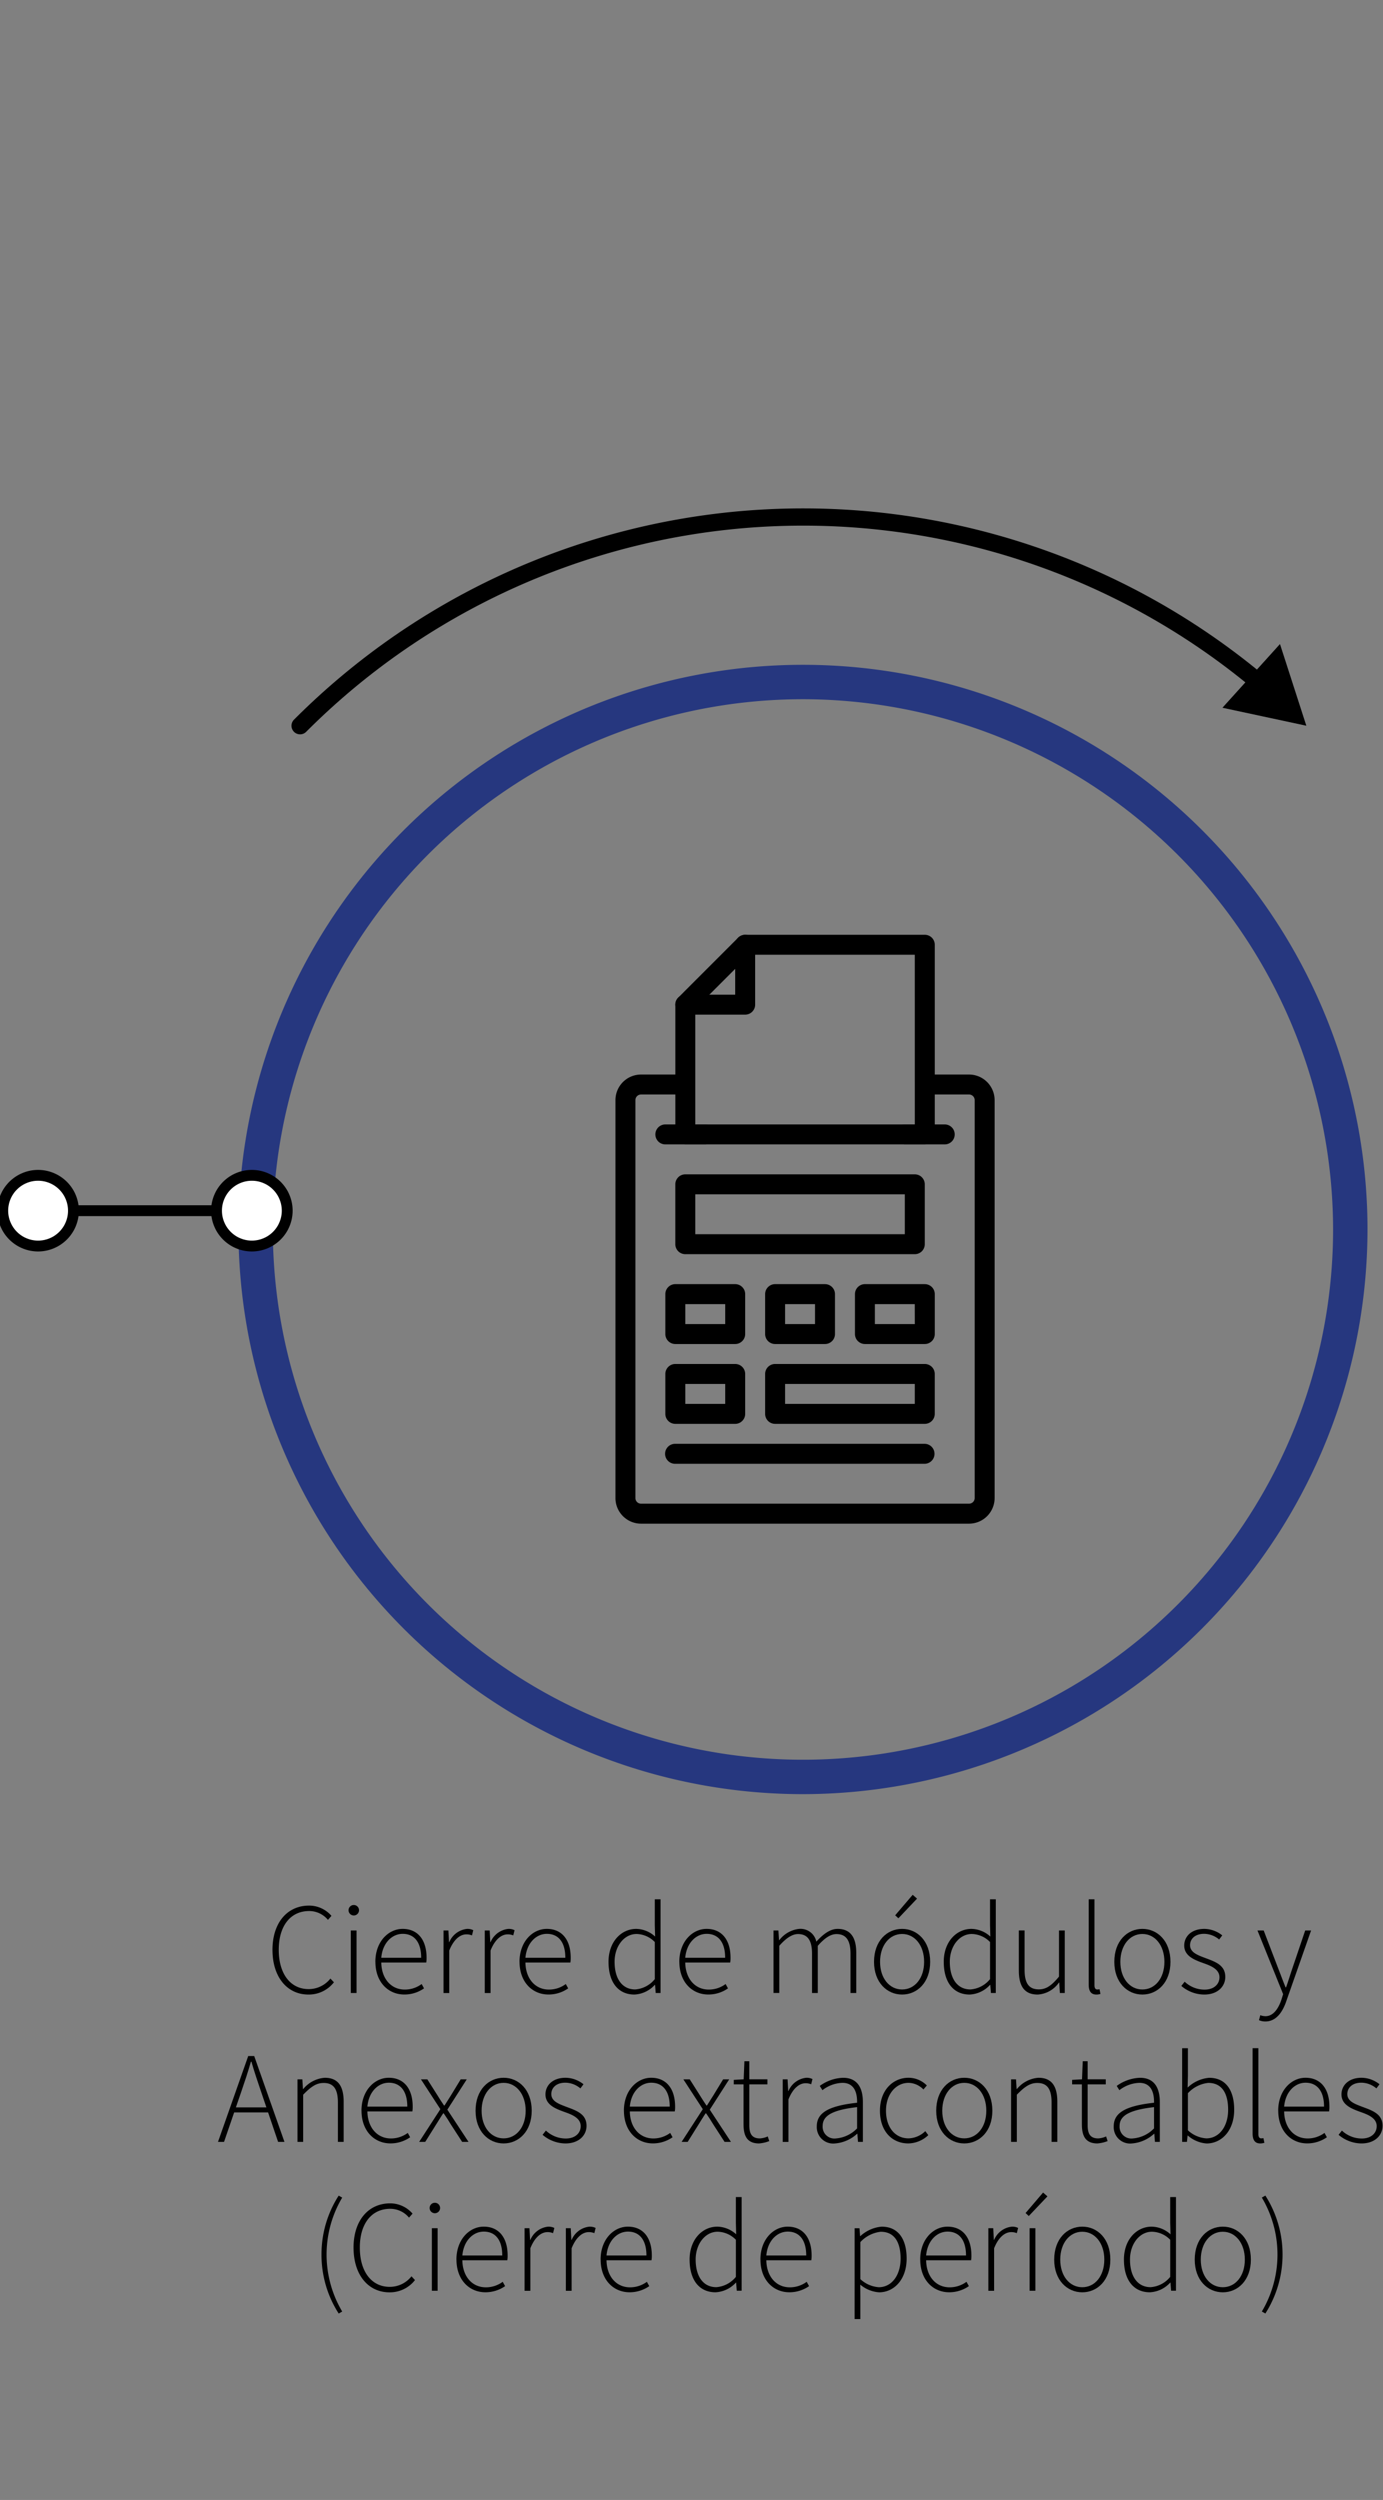 <svg xmlns="http://www.w3.org/2000/svg" xmlns:xlink="http://www.w3.org/1999/xlink" width="223" height="403" viewBox="0 0 223 403">
  <rect x="0" y="0" width="223" height="403" fill="#808080" stroke="none"/>
  <defs>
    <clipPath id="clip-path">
      <rect id="Rectángulo_390" data-name="Rectángulo 390" width="223" height="403" transform="translate(-387 10536)" fill="#fff" stroke="#707070" stroke-width="1" opacity="0.82"/>
    </clipPath>
  </defs>
  <g id="_01_003" data-name="01_003" transform="translate(387 -10536)" clip-path="url(#clip-path)">
    <g id="_01_003-2" data-name="01_003" transform="translate(-225.534 -0.285)">
      <path id="Trazado_75" data-name="Trazado 75" d="M482.468,370.615c0-4.389,2.394-7.144,5.913-7.144a4.772,4.772,0,0,1,3.6,1.654l-.568.646a3.94,3.94,0,0,0-3.023-1.424c-3.031,0-4.909,2.415-4.909,6.253s1.856,6.333,4.829,6.333a4.45,4.45,0,0,0,3.5-1.7l.567.6a5.125,5.125,0,0,1-4.115,1.978c-3.41,0-5.791-2.8-5.791-7.195" transform="translate(-600 10480)"/>
      <path id="Trazado_76" data-name="Trazado 76" d="M494.736,364.219a.844.844,0,0,1,1.688,0,.844.844,0,0,1-1.688,0m.361,3.259h.929v10.083H495.1Z" transform="translate(-600 10480)"/>
      <path id="Trazado_77" data-name="Trazado 77" d="M499.058,372.538c0-3.288,2.137-5.313,4.4-5.313,2.388,0,3.858,1.7,3.858,4.665a4.368,4.368,0,0,1-.052.756h-7.25c.033,2.546,1.525,4.363,3.8,4.363a4.541,4.541,0,0,0,2.708-.894l.383.7a5.518,5.518,0,0,1-3.179.99c-2.574,0-4.661-1.976-4.661-5.272m7.381-.655c0-2.574-1.167-3.854-2.978-3.854-1.7,0-3.246,1.443-3.456,3.854Z" transform="translate(-600 10480)"/>
      <path id="Trazado_78" data-name="Trazado 78" d="M510.048,367.478h.785l.1,1.881h.046a3.5,3.5,0,0,1,2.868-2.133,2.1,2.1,0,0,1,1,.21l-.21.84a2.253,2.253,0,0,0-.911-.168c-.908,0-1.983.689-2.75,2.6v6.858h-.929Z" transform="translate(-600 10480)"/>
      <path id="Trazado_79" data-name="Trazado 79" d="M516.705,367.478h.785l.1,1.881h.046a3.5,3.5,0,0,1,2.868-2.133,2.1,2.1,0,0,1,1,.21l-.21.84a2.253,2.253,0,0,0-.911-.168c-.908,0-1.983.689-2.75,2.6v6.858H516.7V367.478Z" transform="translate(-600 10480)"/>
      <path id="Trazado_80" data-name="Trazado 80" d="M522.3,372.538c0-3.288,2.137-5.313,4.4-5.313,2.388,0,3.858,1.7,3.858,4.665a4.368,4.368,0,0,1-.052.756h-7.25c.033,2.546,1.525,4.363,3.8,4.363a4.541,4.541,0,0,0,2.708-.894l.383.7a5.518,5.518,0,0,1-3.179.99c-2.573,0-4.661-1.976-4.661-5.272m7.383-.655c0-2.574-1.167-3.854-2.978-3.854-1.7,0-3.246,1.443-3.456,3.854Z" transform="translate(-600 10480)"/>
      <path id="Trazado_81" data-name="Trazado 81" d="M536.654,372.537c0-3.254,2.066-5.312,4.473-5.312a4.646,4.646,0,0,1,3.04,1.238l-.051-1.851v-4.158h.929v15.105h-.785l-.1-1.307h-.046a4.743,4.743,0,0,1-3.288,1.559c-2.527,0-4.17-1.872-4.17-5.274m7.462,2.789v-5.979a4.232,4.232,0,0,0-2.939-1.3c-2,0-3.548,1.957-3.548,4.485,0,2.683,1.192,4.455,3.33,4.455a4.479,4.479,0,0,0,3.157-1.663" transform="translate(-600 10480)"/>
      <path id="Trazado_82" data-name="Trazado 82" d="M548.07,372.538c0-3.288,2.137-5.313,4.4-5.313,2.388,0,3.858,1.7,3.858,4.665a4.368,4.368,0,0,1-.052.756h-7.25c.033,2.546,1.525,4.363,3.8,4.363a4.541,4.541,0,0,0,2.708-.894l.383.7a5.518,5.518,0,0,1-3.179.99c-2.574,0-4.661-1.976-4.661-5.272m7.382-.655c0-2.574-1.167-3.854-2.978-3.854-1.7,0-3.246,1.443-3.456,3.854Z" transform="translate(-600 10480)"/>
      <path id="Trazado_83" data-name="Trazado 83" d="M563.261,367.478h.785l.1,1.564h.046a4.672,4.672,0,0,1,3.188-1.816,2.607,2.607,0,0,1,2.783,2.058c1.145-1.26,2.26-2.058,3.423-2.058,2.007,0,3.015,1.264,3.015,3.868v6.467h-.928v-6.346c0-2.138-.714-3.153-2.259-3.153-.949,0-1.907.63-3.019,1.895v7.6h-.928v-6.346c0-2.138-.714-3.153-2.26-3.153-.911,0-1.906.63-3.018,1.895v7.6h-.929V367.478Z" transform="translate(-600 10480)"/>
      <path id="Trazado_84" data-name="Trazado 84" d="M579.465,372.538c0-3.372,2.1-5.313,4.526-5.313s4.527,1.94,4.527,5.313c0,3.334-2.1,5.273-4.527,5.273s-4.526-1.939-4.526-5.273m8.079,0c0-2.654-1.516-4.493-3.553-4.493s-3.553,1.839-3.553,4.493,1.517,4.455,3.553,4.455,3.553-1.8,3.553-4.455m-4.67-7.5,2.826-3.306.7.617-3.006,3.167Z" transform="translate(-600 10480)"/>
      <path id="Trazado_85" data-name="Trazado 85" d="M590.708,372.537c0-3.254,2.066-5.312,4.473-5.312a4.646,4.646,0,0,1,3.04,1.238l-.051-1.851v-4.158h.929v15.105h-.785l-.1-1.307h-.046a4.743,4.743,0,0,1-3.288,1.559c-2.527,0-4.17-1.872-4.17-5.274m7.462,2.789v-5.979a4.232,4.232,0,0,0-2.939-1.3c-2,0-3.548,1.957-3.548,4.485,0,2.683,1.192,4.455,3.33,4.455a4.478,4.478,0,0,0,3.157-1.663" transform="translate(-600 10480)"/>
      <path id="Trazado_86" data-name="Trazado 86" d="M602.813,373.944v-6.467h.928v6.345c0,2.138.676,3.154,2.3,3.154,1.2,0,2.07-.63,3.251-2.058v-7.441h.927V377.56h-.785l-.1-1.688h-.047a4.505,4.505,0,0,1-3.422,1.94c-2.084,0-3.049-1.263-3.049-3.868" transform="translate(-600 10480)"/>
      <path id="Trazado_87" data-name="Trazado 87" d="M614.08,376.208V362.456h.929v13.878c0,.449.184.659.436.659a1.588,1.588,0,0,0,.378-.042l.155.756a2.082,2.082,0,0,1-.668.105c-.81,0-1.23-.5-1.23-1.6" transform="translate(-600 10480)"/>
      <path id="Trazado_88" data-name="Trazado 88" d="M618.21,372.538c0-3.372,2.1-5.313,4.526-5.313s4.527,1.94,4.527,5.313c0,3.334-2.1,5.273-4.527,5.273s-4.526-1.939-4.526-5.273m8.079,0c0-2.654-1.516-4.493-3.553-4.493s-3.552,1.839-3.552,4.493,1.516,4.456,3.552,4.456,3.553-1.8,3.553-4.456" transform="translate(-600 10480)"/>
      <path id="Trazado_89" data-name="Trazado 89" d="M629.017,376.418l.537-.676a4.664,4.664,0,0,0,3.2,1.276c1.587,0,2.41-.929,2.41-1.99,0-1.265-1.3-1.818-2.468-2.238-1.521-.54-3.213-1.159-3.213-2.881,0-1.453,1.15-2.684,3.25-2.684a4.721,4.721,0,0,1,2.881,1.047l-.5.667a3.834,3.834,0,0,0-2.406-.92c-1.573,0-2.285.9-2.285,1.836,0,1.149,1.189,1.587,2.39,2.041,1.562.594,3.292,1.107,3.292,3.072,0,1.521-1.213,2.844-3.4,2.844a5.741,5.741,0,0,1-3.695-1.394" transform="translate(-600 10480)"/>
      <path id="Trazado_90" data-name="Trazado 90" d="M641.536,381.94l.215-.8a2.515,2.515,0,0,0,.822.164c1.23,0,2.07-1.138,2.583-2.675l.277-.878-4.14-10.271h1l2.43,6.338c.332.852.732,1.931,1.1,2.829h.084c.323-.894.647-1.974.937-2.829l2.146-6.338h.949l-3.981,11.351c-.563,1.682-1.583,3.322-3.393,3.322a2.581,2.581,0,0,1-1.03-.21" transform="translate(-600 10480)"/>
      <path id="Trazado_91" data-name="Trazado 91" d="M478.558,387.724h.965L484.4,401.56h-1.025l-2.763-8.146c-.562-1.643-1.05-3.093-1.537-4.779h-.084c-.482,1.688-.97,3.137-1.532,4.779l-2.8,8.146h-.973ZM475.908,396h6.2v.808h-6.2Z" transform="translate(-600 10480)"/>
      <path id="Trazado_92" data-name="Trazado 92" d="M486.5,391.478h.785l.1,1.563h.046a4.947,4.947,0,0,1,3.468-1.814c2.082,0,3.048,1.264,3.048,3.868v6.467h-.928v-6.346c0-2.138-.675-3.153-2.3-3.153-1.2,0-2.071.634-3.3,1.895v7.6H486.5Z" transform="translate(-600 10480)"/>
      <path id="Trazado_93" data-name="Trazado 93" d="M496.82,396.538c0-3.288,2.137-5.313,4.4-5.313,2.388,0,3.858,1.7,3.858,4.665a4.368,4.368,0,0,1-.052.756h-7.25c.033,2.546,1.525,4.363,3.8,4.363a4.541,4.541,0,0,0,2.708-.894l.383.7a5.518,5.518,0,0,1-3.179.99c-2.574,0-4.661-1.976-4.661-5.272m7.382-.655c0-2.574-1.167-3.854-2.978-3.854-1.7,0-3.246,1.443-3.456,3.854Z" transform="translate(-600 10480)"/>
      <path id="Trazado_94" data-name="Trazado 94" d="M509.541,396.29l-3.133-4.812h1.029l1.625,2.564c.33.551.7,1.105,1.067,1.655h.084c.358-.55.686-1.1,1.046-1.655l1.561-2.564h.979l-3.133,4.892,3.414,5.19h-1.028l-1.785-2.756c-.372-.625-.779-1.255-1.189-1.843h-.084c-.4.588-.766,1.216-1.167,1.843L507.1,401.56h-.978Z" transform="translate(-600 10480)"/>
      <path id="Trazado_95" data-name="Trazado 95" d="M515.216,396.538c0-3.372,2.1-5.313,4.526-5.313s4.527,1.94,4.527,5.313c0,3.334-2.1,5.273-4.527,5.273s-4.526-1.939-4.526-5.273m8.079,0c0-2.654-1.516-4.493-3.553-4.493s-3.552,1.839-3.552,4.493,1.516,4.456,3.552,4.456,3.553-1.8,3.553-4.456" transform="translate(-600 10480)"/>
      <path id="Trazado_96" data-name="Trazado 96" d="M526.022,400.418l.537-.676a4.664,4.664,0,0,0,3.2,1.276c1.587,0,2.41-.929,2.41-1.99,0-1.265-1.3-1.818-2.468-2.238-1.521-.54-3.213-1.159-3.213-2.881,0-1.453,1.15-2.684,3.25-2.684a4.721,4.721,0,0,1,2.881,1.047l-.5.667a3.834,3.834,0,0,0-2.406-.92c-1.573,0-2.285.9-2.285,1.836,0,1.149,1.189,1.587,2.39,2.041,1.562.594,3.292,1.107,3.292,3.072,0,1.521-1.213,2.844-3.4,2.844a5.745,5.745,0,0,1-3.695-1.394" transform="translate(-600 10480)"/>
      <path id="Trazado_97" data-name="Trazado 97" d="M539.134,396.538c0-3.288,2.137-5.313,4.4-5.313,2.388,0,3.858,1.7,3.858,4.665a4.368,4.368,0,0,1-.052.756h-7.25c.033,2.546,1.525,4.363,3.8,4.363a4.541,4.541,0,0,0,2.708-.894l.383.7a5.518,5.518,0,0,1-3.179.99c-2.573,0-4.661-1.976-4.661-5.272m7.383-.655c0-2.574-1.167-3.854-2.978-3.854-1.7,0-3.246,1.443-3.456,3.854Z" transform="translate(-600 10480)"/>
      <path id="Trazado_98" data-name="Trazado 98" d="M551.855,396.29l-3.133-4.812h1.029l1.625,2.564c.33.551.7,1.105,1.067,1.655h.084c.358-.55.686-1.1,1.046-1.655l1.561-2.564h.979l-3.133,4.892,3.414,5.19h-1.028l-1.785-2.756c-.372-.625-.779-1.255-1.189-1.843h-.084c-.4.588-.766,1.216-1.167,1.843l-1.722,2.756h-.978Z" transform="translate(-600 10480)"/>
      <path id="Trazado_99" data-name="Trazado 99" d="M558.425,398.776v-6.488h-1.574v-.723l1.595-.088.118-2.919h.789v2.919h2.923v.811h-2.923v6.557c0,1.287.323,2.157,1.714,2.157a3.651,3.651,0,0,0,1.263-.319l.243.751a5.779,5.779,0,0,1-1.645.378c-1.936,0-2.5-1.23-2.5-3.036" transform="translate(-600 10480)"/>
      <path id="Trazado_100" data-name="Trazado 100" d="M564.741,391.478h.785l.1,1.881h.046a3.5,3.5,0,0,1,2.868-2.133,2.1,2.1,0,0,1,1,.21l-.21.84a2.253,2.253,0,0,0-.911-.168c-.908,0-1.983.689-2.75,2.6v6.858h-.929V391.478Z" transform="translate(-600 10480)"/>
      <path id="Trazado_101" data-name="Trazado 101" d="M570.235,399.052c0-2.241,2.02-3.308,6.5-3.8.03-1.55-.4-3.208-2.376-3.208a5.53,5.53,0,0,0-3.213,1.184l-.428-.688a6.766,6.766,0,0,1,3.749-1.311c2.39,0,3.2,1.734,3.2,3.894v6.44h-.785l-.1-1.31h-.046a5.934,5.934,0,0,1-3.577,1.562,2.643,2.643,0,0,1-2.923-2.76m6.5.333v-3.431c-4.14.479-5.556,1.44-5.556,3.049a1.894,1.894,0,0,0,2.138,2,5.3,5.3,0,0,0,3.418-1.621" transform="translate(-600 10480)"/>
      <path id="Trazado_102" data-name="Trazado 102" d="M580.42,396.538c0-3.372,2.154-5.313,4.606-5.313a4.149,4.149,0,0,1,2.953,1.243l-.546.646a3.45,3.45,0,0,0-2.386-1.07c-2.062,0-3.653,1.839-3.653,4.493s1.449,4.456,3.64,4.456a4.012,4.012,0,0,0,2.7-1.164l.479.65a4.787,4.787,0,0,1-3.221,1.331c-2.6,0-4.572-1.938-4.572-5.272" transform="translate(-600 10480)"/>
      <path id="Trazado_103" data-name="Trazado 103" d="M589.492,396.538c0-3.372,2.1-5.313,4.526-5.313s4.527,1.94,4.527,5.313c0,3.334-2.1,5.273-4.527,5.273s-4.526-1.939-4.526-5.273m8.079,0c0-2.654-1.516-4.493-3.553-4.493s-3.552,1.839-3.552,4.493,1.516,4.456,3.552,4.456,3.553-1.8,3.553-4.456" transform="translate(-600 10480)"/>
      <path id="Trazado_104" data-name="Trazado 104" d="M601.574,391.478h.785l.1,1.563h.046a4.947,4.947,0,0,1,3.468-1.814c2.082,0,3.048,1.264,3.048,3.868v6.467h-.928v-6.346c0-2.138-.675-3.153-2.3-3.153-1.2,0-2.071.634-3.3,1.895v7.6h-.929V391.478Z" transform="translate(-600 10480)"/>
      <path id="Trazado_105" data-name="Trazado 105" d="M612.981,398.776v-6.488h-1.574v-.723l1.595-.088.118-2.919h.789v2.919h2.923v.811h-2.923v6.557c0,1.287.323,2.157,1.714,2.157a3.651,3.651,0,0,0,1.263-.319l.243.751a5.779,5.779,0,0,1-1.645.378c-1.936,0-2.5-1.23-2.5-3.036" transform="translate(-600 10480)"/>
      <path id="Trazado_106" data-name="Trazado 106" d="M618.115,399.052c0-2.241,2.02-3.308,6.5-3.8.03-1.55-.4-3.208-2.376-3.208a5.53,5.53,0,0,0-3.213,1.184l-.428-.688a6.766,6.766,0,0,1,3.749-1.311c2.39,0,3.2,1.734,3.2,3.894v6.44h-.785l-.1-1.31h-.046a5.934,5.934,0,0,1-3.577,1.562,2.643,2.643,0,0,1-2.923-2.76m6.5.333v-3.431c-4.14.479-5.556,1.44-5.556,3.049a1.894,1.894,0,0,0,2.138,2,5.3,5.3,0,0,0,3.418-1.621" transform="translate(-600 10480)"/>
      <path id="Trazado_107" data-name="Trazado 107" d="M630.071,400.54h-.046l-.106,1.021h-.772v-15.1h.929v4.383l-.047,1.966a5.734,5.734,0,0,1,3.471-1.578c2.7,0,4.038,2.023,4.038,5.142,0,3.424-2.067,5.444-4.444,5.444a5.126,5.126,0,0,1-3.023-1.274m6.492-4.166c0-2.478-.882-4.325-3.208-4.325a5.214,5.214,0,0,0-3.279,1.663v5.979a4.811,4.811,0,0,0,2.968,1.3c2.049,0,3.519-1.881,3.519-4.615" transform="translate(-600 10480)"/>
      <path id="Trazado_108" data-name="Trazado 108" d="M640.509,400.208V386.456h.929v13.878c0,.449.184.659.436.659a1.588,1.588,0,0,0,.378-.042l.155.756a2.082,2.082,0,0,1-.668.105c-.81,0-1.23-.5-1.23-1.6" transform="translate(-600 10480)"/>
      <path id="Trazado_109" data-name="Trazado 109" d="M644.637,396.538c0-3.288,2.137-5.313,4.4-5.313,2.388,0,3.858,1.7,3.858,4.665a4.368,4.368,0,0,1-.052.756h-7.25c.033,2.546,1.525,4.363,3.8,4.363a4.541,4.541,0,0,0,2.708-.894l.383.7a5.518,5.518,0,0,1-3.179.99c-2.573,0-4.661-1.976-4.661-5.272m7.383-.655c0-2.574-1.167-3.854-2.978-3.854-1.7,0-3.246,1.443-3.456,3.854Z" transform="translate(-600 10480)"/>
      <path id="Trazado_110" data-name="Trazado 110" d="M654.373,400.418l.537-.676a4.664,4.664,0,0,0,3.2,1.276c1.587,0,2.41-.929,2.41-1.99,0-1.265-1.3-1.818-2.468-2.238-1.521-.54-3.213-1.159-3.213-2.881,0-1.453,1.15-2.684,3.25-2.684a4.721,4.721,0,0,1,2.881,1.047l-.5.667a3.834,3.834,0,0,0-2.406-.92c-1.573,0-2.285.9-2.285,1.836,0,1.149,1.189,1.587,2.39,2.041,1.563.594,3.292,1.107,3.292,3.072,0,1.521-1.213,2.844-3.4,2.844a5.745,5.745,0,0,1-3.695-1.394" transform="translate(-600 10480)"/>
      <path id="Trazado_111" data-name="Trazado 111" d="M490.375,419.724a17.43,17.43,0,0,1,2.771-9.5l.567.319a18,18,0,0,0,0,18.369l-.567.319a17.432,17.432,0,0,1-2.771-9.5" transform="translate(-600 10480)"/>
      <path id="Trazado_112" data-name="Trazado 112" d="M495.54,418.615c0-4.389,2.394-7.144,5.913-7.144a4.772,4.772,0,0,1,3.6,1.654l-.568.646a3.94,3.94,0,0,0-3.023-1.424c-3.031,0-4.909,2.415-4.909,6.253s1.856,6.332,4.829,6.332a4.45,4.45,0,0,0,3.5-1.7l.567.605a5.128,5.128,0,0,1-4.115,1.978c-3.41,0-5.791-2.8-5.791-7.195" transform="translate(-600 10480)"/>
      <path id="Trazado_113" data-name="Trazado 113" d="M507.809,412.219a.844.844,0,0,1,1.688,0,.844.844,0,0,1-1.688,0m.361,3.259h.929v10.083h-.929Z" transform="translate(-600 10480)"/>
      <path id="Trazado_114" data-name="Trazado 114" d="M512.13,420.538c0-3.288,2.137-5.313,4.4-5.313,2.388,0,3.858,1.7,3.858,4.665a4.368,4.368,0,0,1-.052.756h-7.25c.033,2.546,1.525,4.363,3.8,4.363a4.541,4.541,0,0,0,2.708-.894l.383.7a5.533,5.533,0,0,1-3.179.99c-2.573,0-4.661-1.976-4.661-5.272m7.383-.655c0-2.574-1.167-3.854-2.978-3.854-1.7,0-3.246,1.443-3.456,3.854Z" transform="translate(-600 10480)"/>
      <path id="Trazado_115" data-name="Trazado 115" d="M523.121,415.478h.785l.1,1.881h.046a3.5,3.5,0,0,1,2.868-2.133,2.1,2.1,0,0,1,1,.21l-.21.84a2.253,2.253,0,0,0-.911-.168c-.908,0-1.983.689-2.75,2.6v6.858h-.929V415.478Z" transform="translate(-600 10480)"/>
      <path id="Trazado_116" data-name="Trazado 116" d="M529.777,415.478h.785l.1,1.881h.046a3.5,3.5,0,0,1,2.868-2.133,2.1,2.1,0,0,1,1,.21l-.21.84a2.253,2.253,0,0,0-.911-.168c-.908,0-1.983.689-2.75,2.6v6.858h-.929V415.478Z" transform="translate(-600 10480)"/>
      <path id="Trazado_117" data-name="Trazado 117" d="M535.377,420.538c0-3.288,2.137-5.313,4.4-5.313,2.388,0,3.858,1.7,3.858,4.665a4.368,4.368,0,0,1-.052.756h-7.25c.033,2.546,1.525,4.363,3.8,4.363a4.541,4.541,0,0,0,2.708-.894l.383.7a5.533,5.533,0,0,1-3.179.99c-2.573,0-4.66-1.976-4.66-5.272m7.382-.655c0-2.574-1.167-3.854-2.978-3.854-1.7,0-3.246,1.443-3.456,3.854Z" transform="translate(-600 10480)"/>
      <path id="Trazado_118" data-name="Trazado 118" d="M549.727,420.538c0-3.254,2.066-5.313,4.473-5.313a4.643,4.643,0,0,1,3.04,1.239l-.051-1.852v-4.157h.929v15.1h-.785l-.1-1.306h-.046a4.738,4.738,0,0,1-3.288,1.558c-2.527,0-4.17-1.873-4.17-5.273m7.462,2.788v-5.979a4.232,4.232,0,0,0-2.939-1.3c-2,0-3.548,1.957-3.548,4.485,0,2.683,1.192,4.455,3.33,4.455a4.479,4.479,0,0,0,3.157-1.663" transform="translate(-600 10480)"/>
      <path id="Trazado_119" data-name="Trazado 119" d="M561.144,420.538c0-3.288,2.137-5.313,4.4-5.313,2.388,0,3.858,1.7,3.858,4.665a4.368,4.368,0,0,1-.052.756H562.1c.033,2.546,1.525,4.363,3.8,4.363a4.541,4.541,0,0,0,2.708-.894l.383.7a5.533,5.533,0,0,1-3.179.99c-2.574,0-4.66-1.976-4.66-5.272m7.381-.655c0-2.574-1.167-3.854-2.978-3.854-1.7,0-3.246,1.443-3.456,3.854Z" transform="translate(-600 10480)"/>
      <path id="Trazado_120" data-name="Trazado 120" d="M576.334,415.479h.785l.1,1.268h.046a5.821,5.821,0,0,1,3.421-1.52c2.706,0,4.037,2.023,4.037,5.144,0,3.421-2.067,5.442-4.444,5.442a5.261,5.261,0,0,1-3.031-1.239l.013,1.86v3.69h-.929Zm7.416,4.895c0-2.478-.882-4.325-3.208-4.325a5.3,5.3,0,0,0-3.279,1.663v5.979a4.895,4.895,0,0,0,2.968,1.3c2.049,0,3.519-1.881,3.519-4.615" transform="translate(-600 10480)"/>
      <path id="Trazado_121" data-name="Trazado 121" d="M586.91,420.538c0-3.288,2.137-5.313,4.4-5.313,2.388,0,3.858,1.7,3.858,4.665a4.368,4.368,0,0,1-.052.756h-7.25c.033,2.546,1.525,4.363,3.8,4.363a4.541,4.541,0,0,0,2.708-.894l.383.7a5.533,5.533,0,0,1-3.179.99c-2.574,0-4.661-1.976-4.661-5.272m7.382-.655c0-2.574-1.167-3.854-2.978-3.854-1.7,0-3.246,1.443-3.456,3.854Z" transform="translate(-600 10480)"/>
      <path id="Trazado_122" data-name="Trazado 122" d="M597.9,415.478h.785l.1,1.881h.046a3.5,3.5,0,0,1,2.868-2.133,2.1,2.1,0,0,1,1,.21l-.21.84a2.253,2.253,0,0,0-.911-.168c-.908,0-1.983.689-2.75,2.6v6.858H597.9Z" transform="translate(-600 10480)"/>
      <path id="Trazado_123" data-name="Trazado 123" d="M603.9,413.034l2.826-3.306.7.617-3.007,3.167Zm.653,2.444h.929v10.083h-.929Z" transform="translate(-600 10480)"/>
      <path id="Trazado_124" data-name="Trazado 124" d="M608.518,420.538c0-3.372,2.1-5.313,4.526-5.313s4.527,1.94,4.527,5.313c0,3.334-2.1,5.273-4.527,5.273s-4.526-1.939-4.526-5.273m8.079,0c0-2.654-1.516-4.493-3.553-4.493s-3.552,1.839-3.552,4.493,1.516,4.455,3.552,4.455,3.553-1.8,3.553-4.455" transform="translate(-600 10480)"/>
      <path id="Trazado_125" data-name="Trazado 125" d="M619.76,420.538c0-3.254,2.066-5.313,4.473-5.313a4.643,4.643,0,0,1,3.04,1.239l-.051-1.852v-4.157h.929v15.1h-.785l-.1-1.306h-.046a4.738,4.738,0,0,1-3.288,1.558c-2.527,0-4.17-1.873-4.17-5.273m7.463,2.788v-5.979a4.232,4.232,0,0,0-2.939-1.3c-2,0-3.548,1.957-3.548,4.485,0,2.683,1.192,4.455,3.33,4.455a4.48,4.48,0,0,0,3.157-1.663" transform="translate(-600 10480)"/>
      <path id="Trazado_126" data-name="Trazado 126" d="M631.177,420.538c0-3.372,2.1-5.313,4.526-5.313s4.527,1.94,4.527,5.313c0,3.334-2.1,5.273-4.527,5.273s-4.526-1.939-4.526-5.273m8.079,0c0-2.654-1.516-4.493-3.553-4.493s-3.552,1.839-3.552,4.493,1.516,4.455,3.552,4.455,3.553-1.8,3.553-4.455" transform="translate(-600 10480)"/>
      <path id="Trazado_127" data-name="Trazado 127" d="M642,428.907a18,18,0,0,0,0-18.368l.567-.32a17.675,17.675,0,0,1,0,19.006Z" transform="translate(-600 10480)"/>
      <path id="Trazado_311" data-name="Trazado 311" d="M568.008,345.507a91.027,91.027,0,1,1,91.027-91.026,91.131,91.131,0,0,1-91.027,91.026m0-176.506a85.478,85.478,0,1,0,85.477,85.479A85.575,85.575,0,0,0,568.008,169" transform="translate(-600 10480)" fill="#26377f"/>
      <path id="Trazado_318" data-name="Trazado 318" d="M450.377,251.451a5.7,5.7,0,1,1-5.7-5.7,5.7,5.7,0,0,1,5.7,5.7" transform="translate(-600 10480)" fill="#fff"/>
      <path id="Trazado_319" data-name="Trazado 319" d="M444.678,258.024a6.573,6.573,0,1,1,6.573-6.573,6.581,6.581,0,0,1-6.573,6.573m0-11.4a4.825,4.825,0,1,0,4.825,4.824,4.831,4.831,0,0,0-4.825-4.824" transform="translate(-600 10480)"/>
      <path id="Trazado_320" data-name="Trazado 320" d="M484.845,251.451a5.7,5.7,0,1,1-5.7-5.7,5.7,5.7,0,0,1,5.7,5.7" transform="translate(-600 10480)" fill="#fff"/>
      <path id="Trazado_321" data-name="Trazado 321" d="M479.146,258.024a6.573,6.573,0,1,1,6.573-6.573,6.58,6.58,0,0,1-6.573,6.573m0-11.4a4.825,4.825,0,1,0,4.825,4.824,4.83,4.83,0,0,0-4.825-4.824" transform="translate(-600 10480)"/>
      <line id="Línea_2" data-name="Línea 2" x2="22.96" transform="translate(-149.623 10731.451)" fill="#fff"/>
      <path id="Trazado_322" data-name="Trazado 322" d="M473.338,252.325H450.377a.874.874,0,0,1,0-1.748h22.961a.874.874,0,0,1,0,1.748" transform="translate(-600 10480)"/>
      <path id="Trazado_327" data-name="Trazado 327" d="M486.921,174.663a1.387,1.387,0,0,1-.981-2.368,115.994,115.994,0,0,1,156.785-6.814,1.387,1.387,0,1,1-1.785,2.124A113.233,113.233,0,0,0,487.9,174.257a1.38,1.38,0,0,1-.981.406" transform="translate(-600 10480)"/>
      <path id="Trazado_328" data-name="Trazado 328" d="M635.645,170.375l13.527,2.9-4.25-13.166Z" transform="translate(-600 10480)"/>
      <path id="Trazado_391" data-name="Trazado 391" d="M594.783,229.5h-6.091a1.609,1.609,0,0,0,0,3.218h6.091a.913.913,0,0,1,.912.912v64.142a.913.913,0,0,1-.912.912H541.9a.913.913,0,0,1-.912-.912V233.631a.913.913,0,0,1,.912-.912h6.855a1.609,1.609,0,1,0,0-3.218H541.9a4.134,4.134,0,0,0-4.129,4.131v64.142a4.134,4.134,0,0,0,4.129,4.13h52.881a4.134,4.134,0,0,0,4.129-4.13V233.631a4.134,4.134,0,0,0-4.129-4.13" transform="translate(-600 10480)"/>
      <path id="Trazado_392" data-name="Trazado 392" d="M587.649,206.976H558.688a1.609,1.609,0,0,0-1.137.471L547.9,217.1a1.6,1.6,0,0,0-.471,1.137v20.916a1.608,1.608,0,0,0,1.608,1.608h38.615a1.61,1.61,0,0,0,1.609-1.608v-30.57a1.61,1.61,0,0,0-1.609-1.609m-1.609,30.57h-35.4v-18.64l8.712-8.712H586.04Z" transform="translate(-600 10480)"/>
      <path id="Trazado_393" data-name="Trazado 393" d="M558.688,206.976a1.61,1.61,0,0,0-1.609,1.609v8.045h-8.045a1.608,1.608,0,1,0,0,3.217h9.654a1.608,1.608,0,0,0,1.608-1.608v-9.654a1.608,1.608,0,0,0-1.608-1.609" transform="translate(-600 10480)"/>
      <path id="Trazado_394" data-name="Trazado 394" d="M552.252,237.546h-6.436a1.608,1.608,0,0,0,0,3.217h6.436a1.608,1.608,0,1,0,0-3.217" transform="translate(-600 10480)"/>
      <path id="Trazado_395" data-name="Trazado 395" d="M590.867,237.546h-6.436a1.608,1.608,0,0,0,0,3.217h6.436a1.608,1.608,0,1,0,0-3.217" transform="translate(-600 10480)"/>
      <path id="Trazado_396" data-name="Trazado 396" d="M586.04,245.591H549.034a1.61,1.61,0,0,0-1.609,1.609v9.653a1.608,1.608,0,0,0,1.609,1.608H586.04a1.609,1.609,0,0,0,1.609-1.608V247.2a1.61,1.61,0,0,0-1.609-1.609m-1.609,9.654H550.643v-6.437h33.788Z" transform="translate(-600 10480)"/>
      <path id="Trazado_397" data-name="Trazado 397" d="M557.079,263.289h-9.654a1.61,1.61,0,0,0-1.609,1.609v6.436a1.609,1.609,0,0,0,1.609,1.609h9.654a1.61,1.61,0,0,0,1.609-1.609V264.9a1.61,1.61,0,0,0-1.609-1.609m-1.609,6.437h-6.436v-3.218h6.436Z" transform="translate(-600 10480)"/>
      <path id="Trazado_398" data-name="Trazado 398" d="M587.649,263.29H578a1.609,1.609,0,0,0-1.609,1.608v6.436A1.61,1.61,0,0,0,578,272.943h9.653a1.61,1.61,0,0,0,1.609-1.609V264.9a1.609,1.609,0,0,0-1.609-1.608m-1.609,6.435H579.6v-3.218h6.436Z" transform="translate(-600 10480)"/>
      <path id="Trazado_399" data-name="Trazado 399" d="M571.56,263.29h-8.045a1.609,1.609,0,0,0-1.609,1.608v6.436a1.61,1.61,0,0,0,1.609,1.609h8.045a1.61,1.61,0,0,0,1.609-1.609V264.9a1.61,1.61,0,0,0-1.609-1.608m-1.609,6.435h-4.827v-3.218h4.827Z" transform="translate(-600 10480)"/>
      <path id="Trazado_400" data-name="Trazado 400" d="M557.079,276.161h-9.654a1.61,1.61,0,0,0-1.609,1.609v6.435a1.61,1.61,0,0,0,1.609,1.609h9.654a1.61,1.61,0,0,0,1.609-1.609V277.77a1.61,1.61,0,0,0-1.609-1.609M555.47,282.6h-6.436v-3.218h6.436Z" transform="translate(-600 10480)"/>
      <path id="Trazado_401" data-name="Trazado 401" d="M587.649,276.161H563.515a1.61,1.61,0,0,0-1.609,1.608v6.437a1.608,1.608,0,0,0,1.609,1.607h24.134a1.609,1.609,0,0,0,1.609-1.607v-6.437a1.61,1.61,0,0,0-1.609-1.608M586.04,282.6H565.124v-3.218H586.04Z" transform="translate(-600 10480)"/>
      <path id="Trazado_402" data-name="Trazado 402" d="M587.649,289.033H547.425a1.609,1.609,0,1,0,0,3.217h40.224a1.609,1.609,0,0,0,0-3.217" transform="translate(-600 10480)"/>
    </g>
  </g>
</svg>
